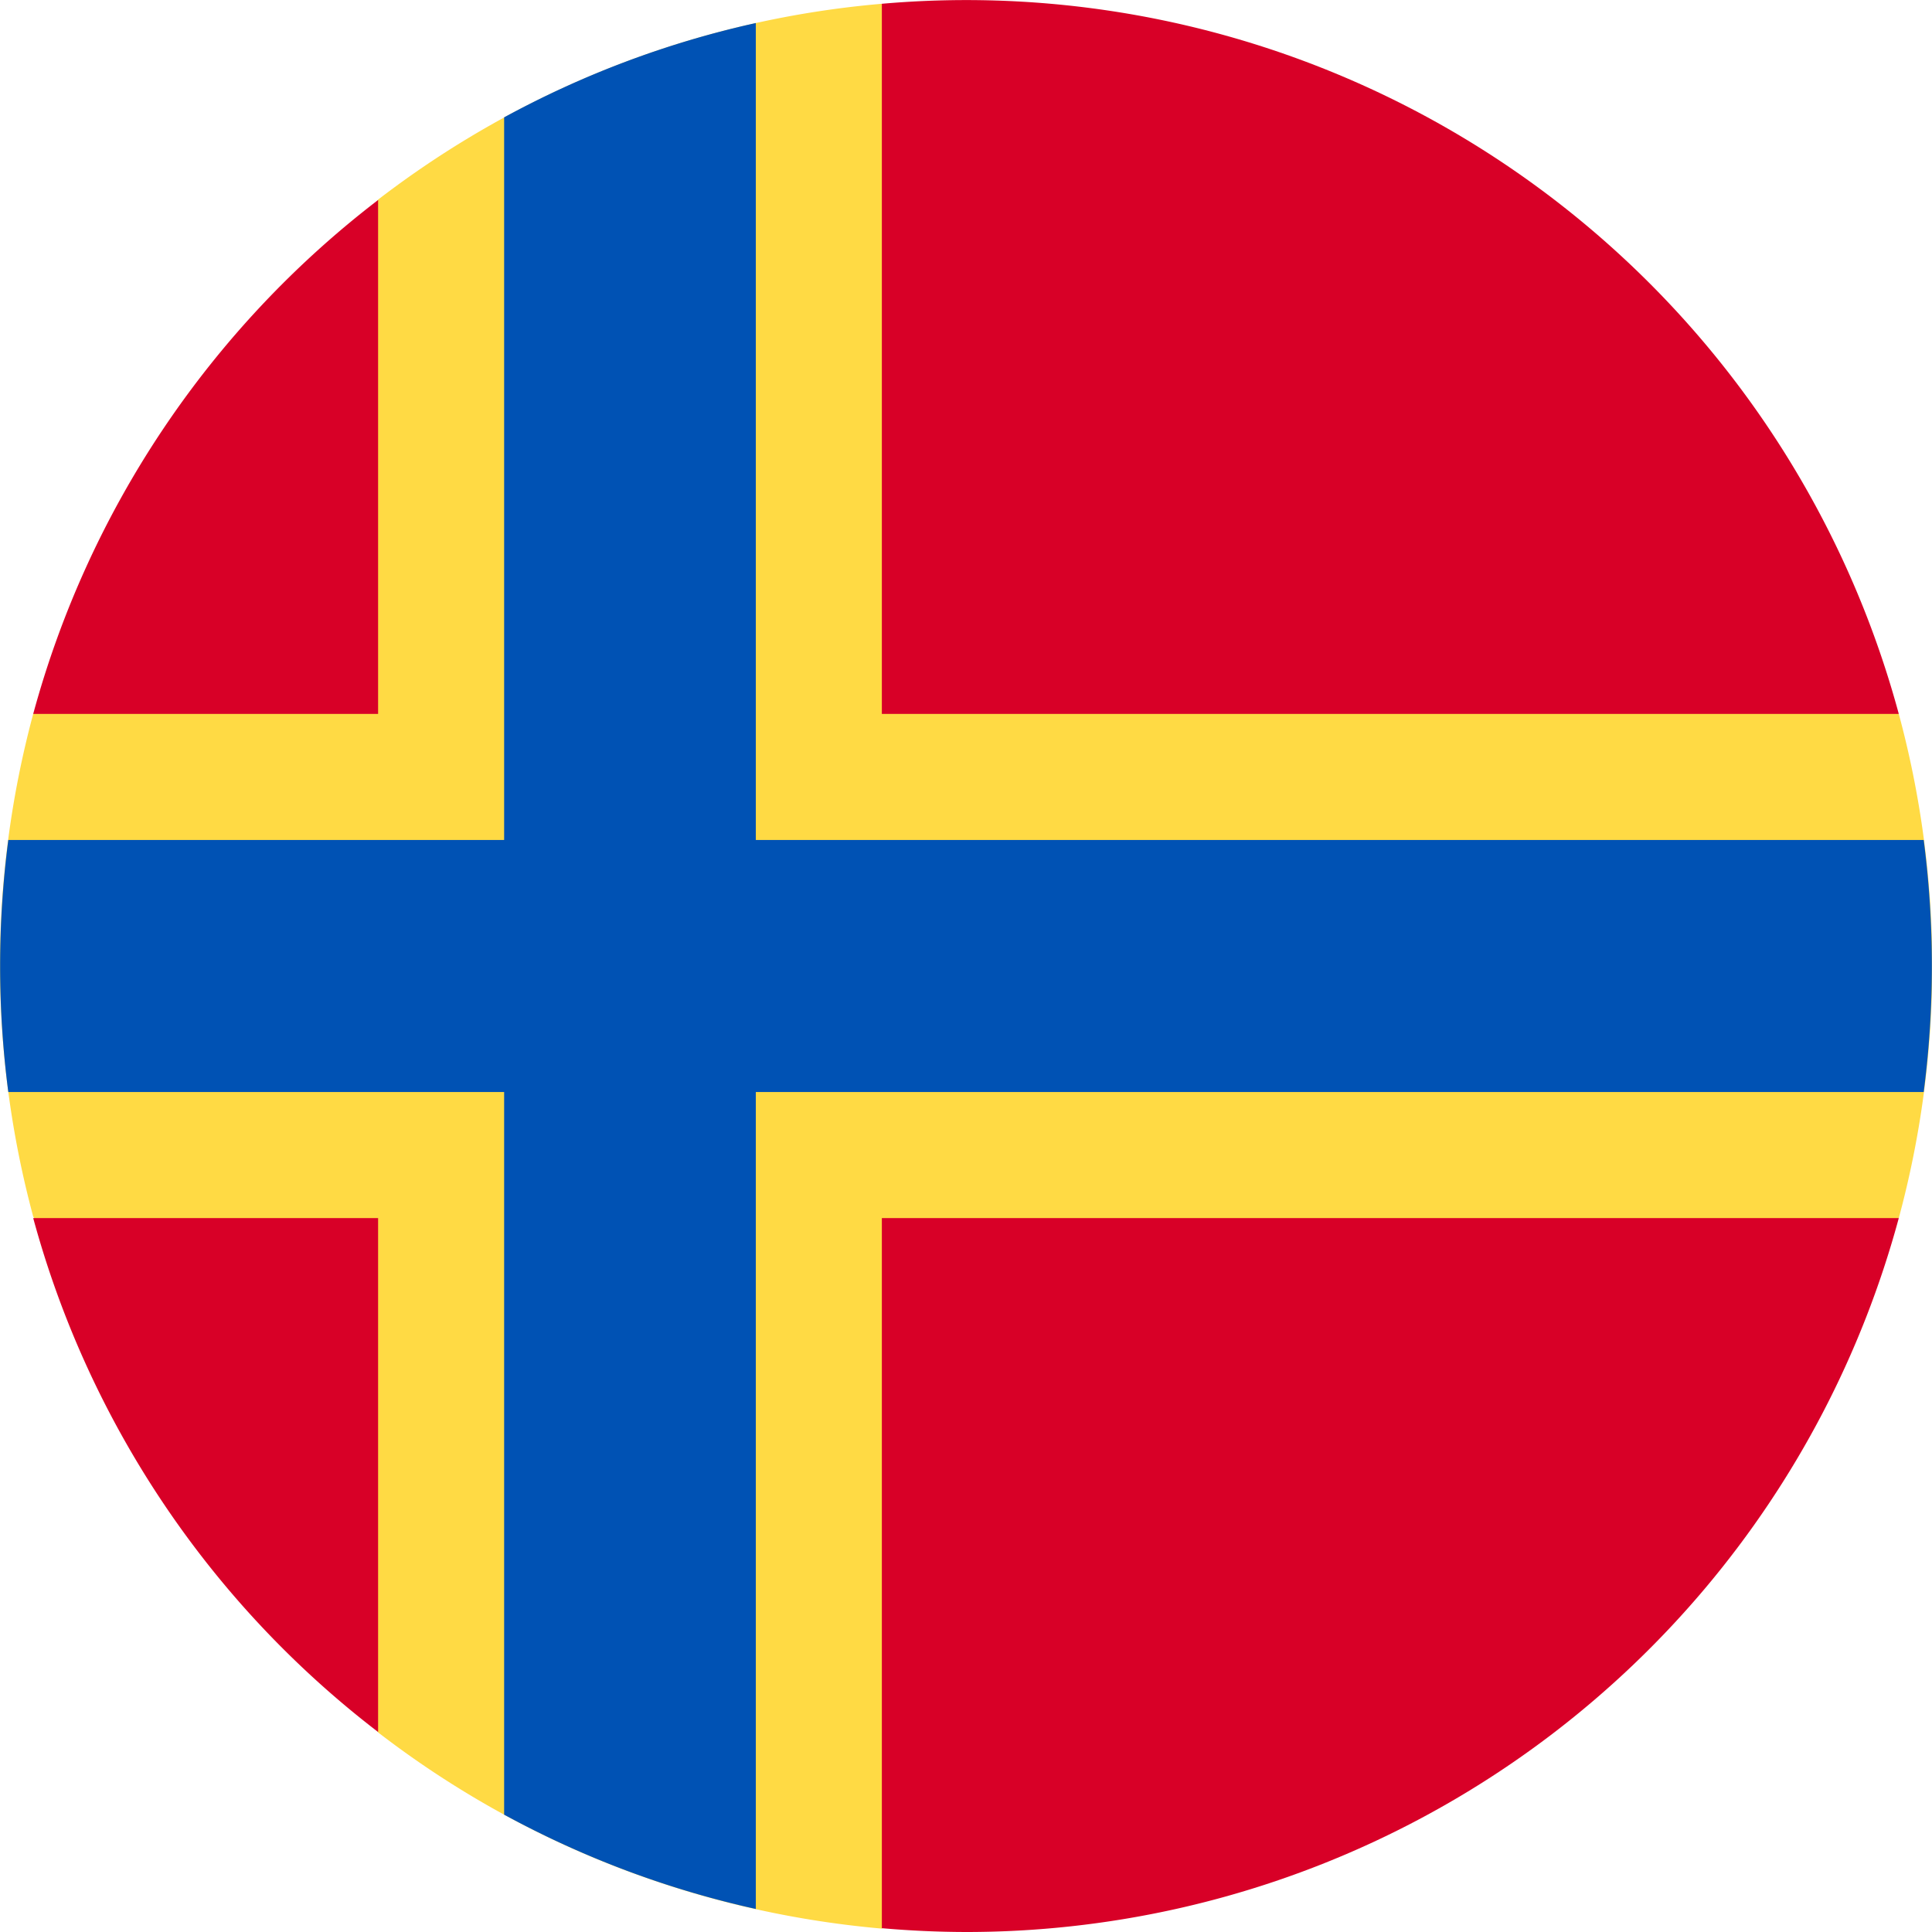 <svg xmlns="http://www.w3.org/2000/svg" viewBox="0 0 512 512"><path fill="#ffda44" d="M503.2 322.8a256.3 256.3 0 0 0 0-133.6L233.7 1c-50 4.3-95.9 23-133.5 51.9L8.8 189.2a256.3 256.3 0 0 0 0 133.2l91.4 136.7c37.6 29 83.5 47.6 133.5 52l269.5-188.3z"/><path fill="#d80027" d="M8.8 322.8A256.2 256.2 0 0 0 100.2 459V322.8H8.8zm225 188.2a259.3 259.3 0 0 0 22.2 1 256 256 0 0 0 247.2-189.2H233.7V511zm269.4-321.8A256 256 0 0 0 233.7 1v188.2h269.5zM100.2 53A256.2 256.2 0 0 0 8.8 189.2h91.4V53z"/><path fill="#0052b4" d="M509.8 222.6H200.3V6.1a254.3 254.3 0 0 0-66.7 25v191.5H2.2a258.6 258.6 0 0 0 0 66.8h131.4v191.5a254.3 254.3 0 0 0 66.7 25V289.4h309.5a258.6 258.6 0 0 0 0-66.8z"/></svg>